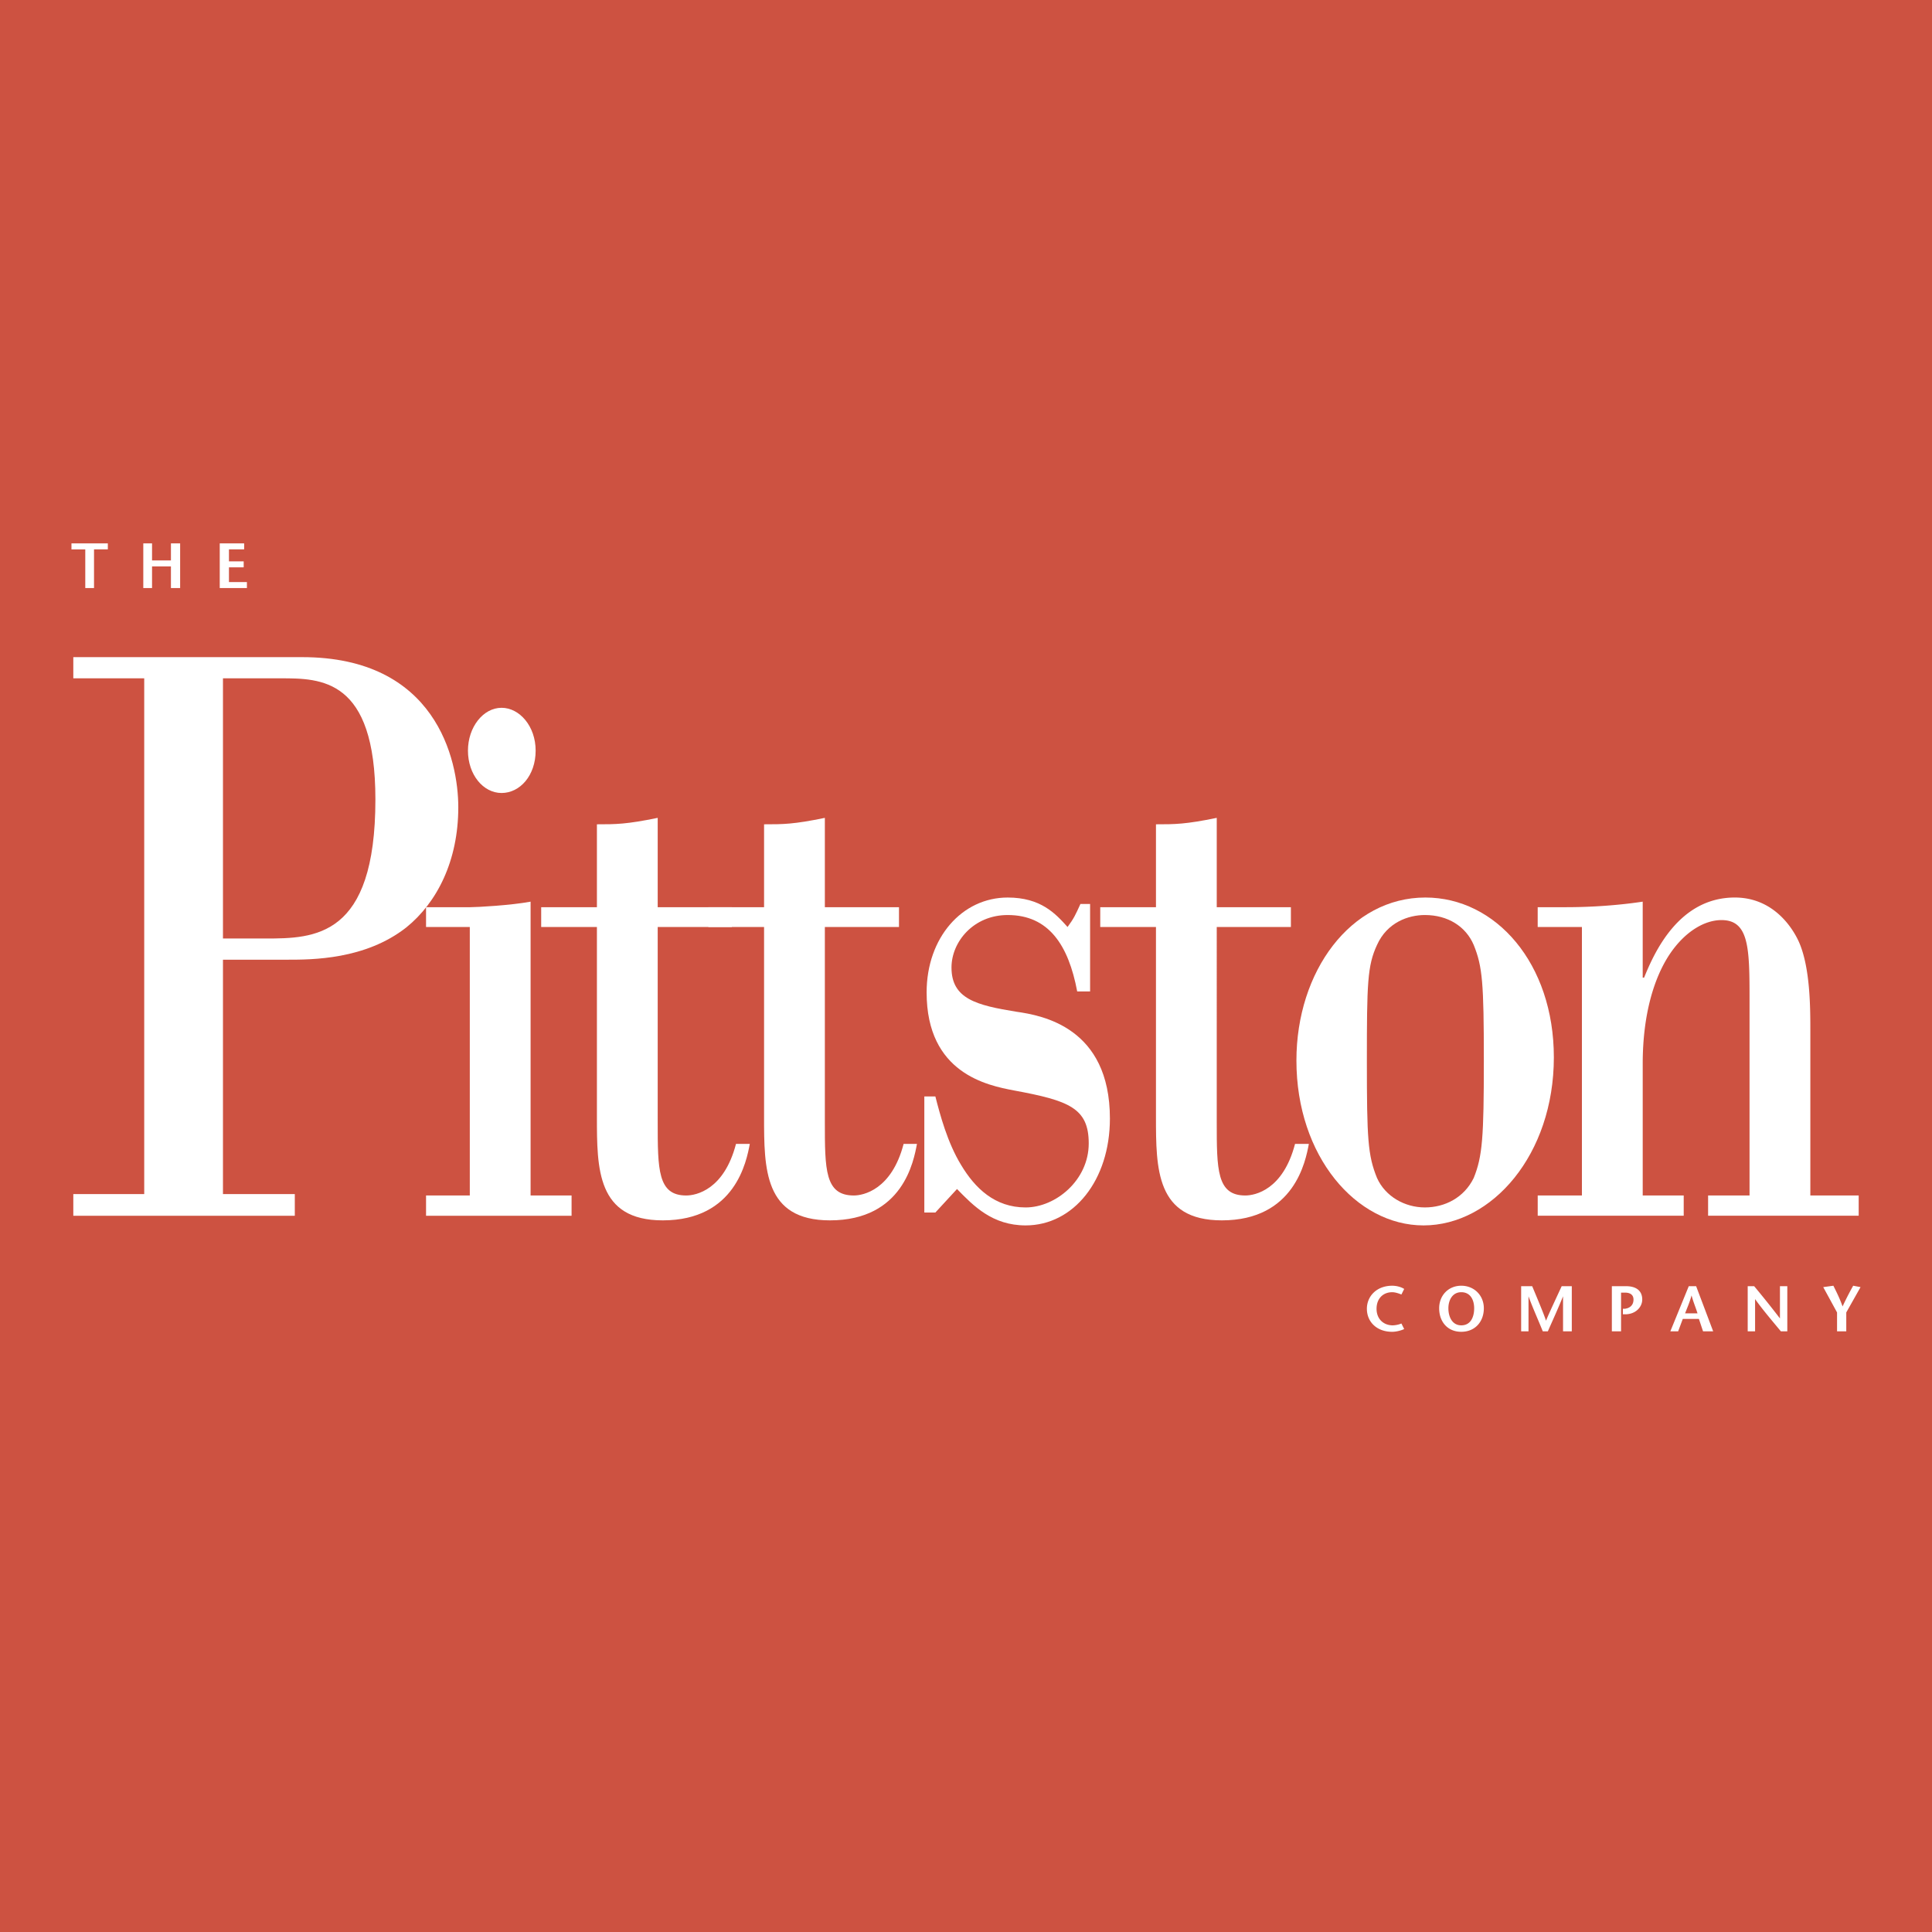 <svg xmlns="http://www.w3.org/2000/svg" width="2500" height="2500" viewBox="0 0 192.756 192.756"><g fill-rule="evenodd" clip-rule="evenodd"><path fill="#cd5241" d="M0 0h192.756v192.756H0V0z"/><path d="M22.246 95.749h6.432c2.436 0 7.765 0 11.854-3.216 3.078-2.481 5.192-6.662 5.192-11.991 0-4.778-2.251-14.979-15.576-14.979H7.314v2.114h7.075v51.458H7.314v2.16h22.099v-2.16h-7.167V95.749zm0-28.073h5.743c4.043 0 9.465 0 9.465 12.084 0 13.783-6.065 13.875-10.981 13.875h-4.227V67.676z" fill="#fff"/><path d="M52.937 89.959c-1.976.368-5.33.552-6.019.552h-4.411v1.976h4.365v26.787h-4.365v2.021h14.519v-2.021h-4.089V89.959zm-2.895-19.342c-1.838 0-3.354 1.93-3.354 4.273 0 2.389 1.516 4.227 3.354 4.227s3.399-1.746 3.399-4.227c.001-2.435-1.607-4.273-3.399-4.273zM65.618 81.598c-3.124.643-4.181.643-6.064.643v8.271h-5.56v1.976h5.56v18.929c0 5.191 0 10.338 6.57 10.338 7.259 0 8.362-5.928 8.684-7.627H73.43c-1.194 4.594-3.997 5.146-4.962 5.146-2.849 0-2.849-2.574-2.849-7.352V92.487h7.397v-1.976h-7.397v-8.913h-.001z" fill="#fff"/><path d="M82.296 81.598c-3.125.643-4.136.643-6.065.643v8.271h-5.559v1.976h5.559v18.929c0 5.191 0 10.338 6.57 10.338 7.306 0 8.362-5.928 8.684-7.627h-1.332c-1.195 4.594-4.043 5.146-4.963 5.146-2.894 0-2.894-2.574-2.894-7.352V92.487h7.396v-1.976h-7.396v-8.913zM108.76 90.189h-.965c-.504 1.104-.643 1.425-1.285 2.298-1.195-1.333-2.666-2.94-5.973-2.94-4.55 0-8.087 3.997-8.087 9.465 0 8.086 6.064 9.279 8.73 9.785 5.467 1.012 7.443 1.746 7.443 5.283 0 3.676-3.309 6.387-6.295 6.387-3.078 0-5.055-1.93-6.433-4.227-1.378-2.252-2.113-5.053-2.573-6.846H92.22v11.578h1.103l2.159-2.344c1.655 1.701 3.538 3.631 6.846 3.631 4.777 0 8.408-4.504 8.408-10.66 0-9.098-6.754-10.291-9.326-10.658-3.998-.645-6.479-1.287-6.479-4.412 0-2.572 2.206-5.237 5.606-5.237 4.088 0 6.064 2.986 6.936 7.625h1.287v-8.728zM121.395 81.598c-3.123.643-4.18.643-6.064.643v8.271h-5.559v1.976h5.559v18.929c0 5.191 0 10.338 6.57 10.338 7.26 0 8.361-5.928 8.684-7.627h-1.379c-1.193 4.594-3.996 5.146-4.961 5.146-2.85 0-2.85-2.574-2.85-7.352V92.487h7.398v-1.976h-7.398v-8.913z" fill="#fff"/><path d="M142.209 89.546c-7.443 0-12.865 7.352-12.865 16.264 0 9.557 5.973 16.449 12.68 16.449 6.848 0 13.004-7.076 13.004-16.77-.001-9.372-5.79-15.943-12.819-15.943zm-.047 1.746c2.297 0 4.09 1.148 4.871 2.986.873 2.159 1.01 3.768 1.01 11.532 0 7.674-.137 9.557-1.01 11.717-.965 1.975-2.895 2.939-4.871 2.939-2.021 0-3.951-1.102-4.777-2.939-.92-2.252-1.012-3.951-1.012-11.625 0-7.764.047-9.557 1.012-11.624 1.01-2.251 3.123-2.986 4.777-2.986z" fill="#fff"/><path d="M157.83 119.273h-4.412v2.021h14.566v-2.021h-4.09v-13.141c0-4.963 1.148-8.592 2.664-10.889 1.562-2.343 3.539-3.446 5.193-3.446 2.756 0 2.801 2.803 2.801 7.902v19.574h-4.135v2.021h15.025v-2.021h-4.824v-16.449c0-2.205 0-6.295-1.148-8.867-.689-1.516-2.619-4.411-6.387-4.411-5.605 0-8.041 5.513-9.053 7.995h-.137v-7.582c-2.436.368-5.146.552-7.627.552h-2.85v1.976h4.412v26.786h.002zM140.096 128.6c-.277-.184-.736-.322-1.195-.322-1.562 0-2.527 1.057-2.527 2.299 0 1.285.965 2.297 2.527 2.297.414 0 .918-.139 1.195-.275l-.277-.553a2.441 2.441 0 0 1-.873.184c-.873 0-1.607-.598-1.607-1.652 0-1.012.643-1.654 1.562-1.654.322 0 .689.137.918.229l.277-.553zM145.791 132.873c1.379 0 2.252-1.012 2.252-2.344 0-1.287-.965-2.252-2.252-2.252-1.285 0-2.205.965-2.205 2.252 0 1.332.828 2.344 2.205 2.344zm0-.644c-.918 0-1.285-.873-1.285-1.699s.412-1.607 1.285-1.607c.92 0 1.287.781 1.287 1.607s-.32 1.699-1.287 1.699zM156.818 128.324h-1.01c-.506 1.104-1.332 2.848-1.562 3.445-.184-.598-.92-2.342-1.379-3.445h-1.102v4.502h.734v-3.492c.459 1.242.965 2.344 1.424 3.492h.506c.506-1.148 1.012-2.25 1.516-3.492v3.492h.873v-4.502zM161.734 128.967h.414c.506 0 .826.23.826.689 0 .598-.412.873-.873.92h-.184v.551h.23c1.057 0 1.699-.736 1.699-1.471 0-.873-.596-1.332-1.607-1.332h-1.424v4.502h.918v-3.859h.001zM168.488 128.324l-1.838 4.502h.781l.461-1.24h1.607l.414 1.24h1.01l-1.699-4.502h-.736zm-.367 2.711c.23-.598.459-1.104.645-1.793.184.689.412 1.195.596 1.793h-1.241zM178.32 128.324h-.734v3.215a99.391 99.391 0 0 0-2.572-3.215h-.645v4.502h.736v-3.215c.826 1.148 1.699 2.158 2.572 3.215h.643v-4.502zM184.203 132.826v-1.883l1.424-2.527-.734-.139a29.416 29.416 0 0 0-1.059 2.068c-.275-.781-.596-1.424-.918-2.068l-1.012.139 1.379 2.527v1.883h.92zM9.381 58.671v-3.859h1.378v-.598H7.13v.598h1.378v3.859h.873zM17.973 54.214h-.919v1.701H15.17v-1.701h-.873v4.457h.873v-2.159h1.884v2.159h.919v-4.457zM24.359 54.214h-2.435v4.457h2.711v-.597h-1.792v-1.47h1.47v-.598h-1.47v-1.194h1.516v-.598z" fill="#fff"/></g></svg>